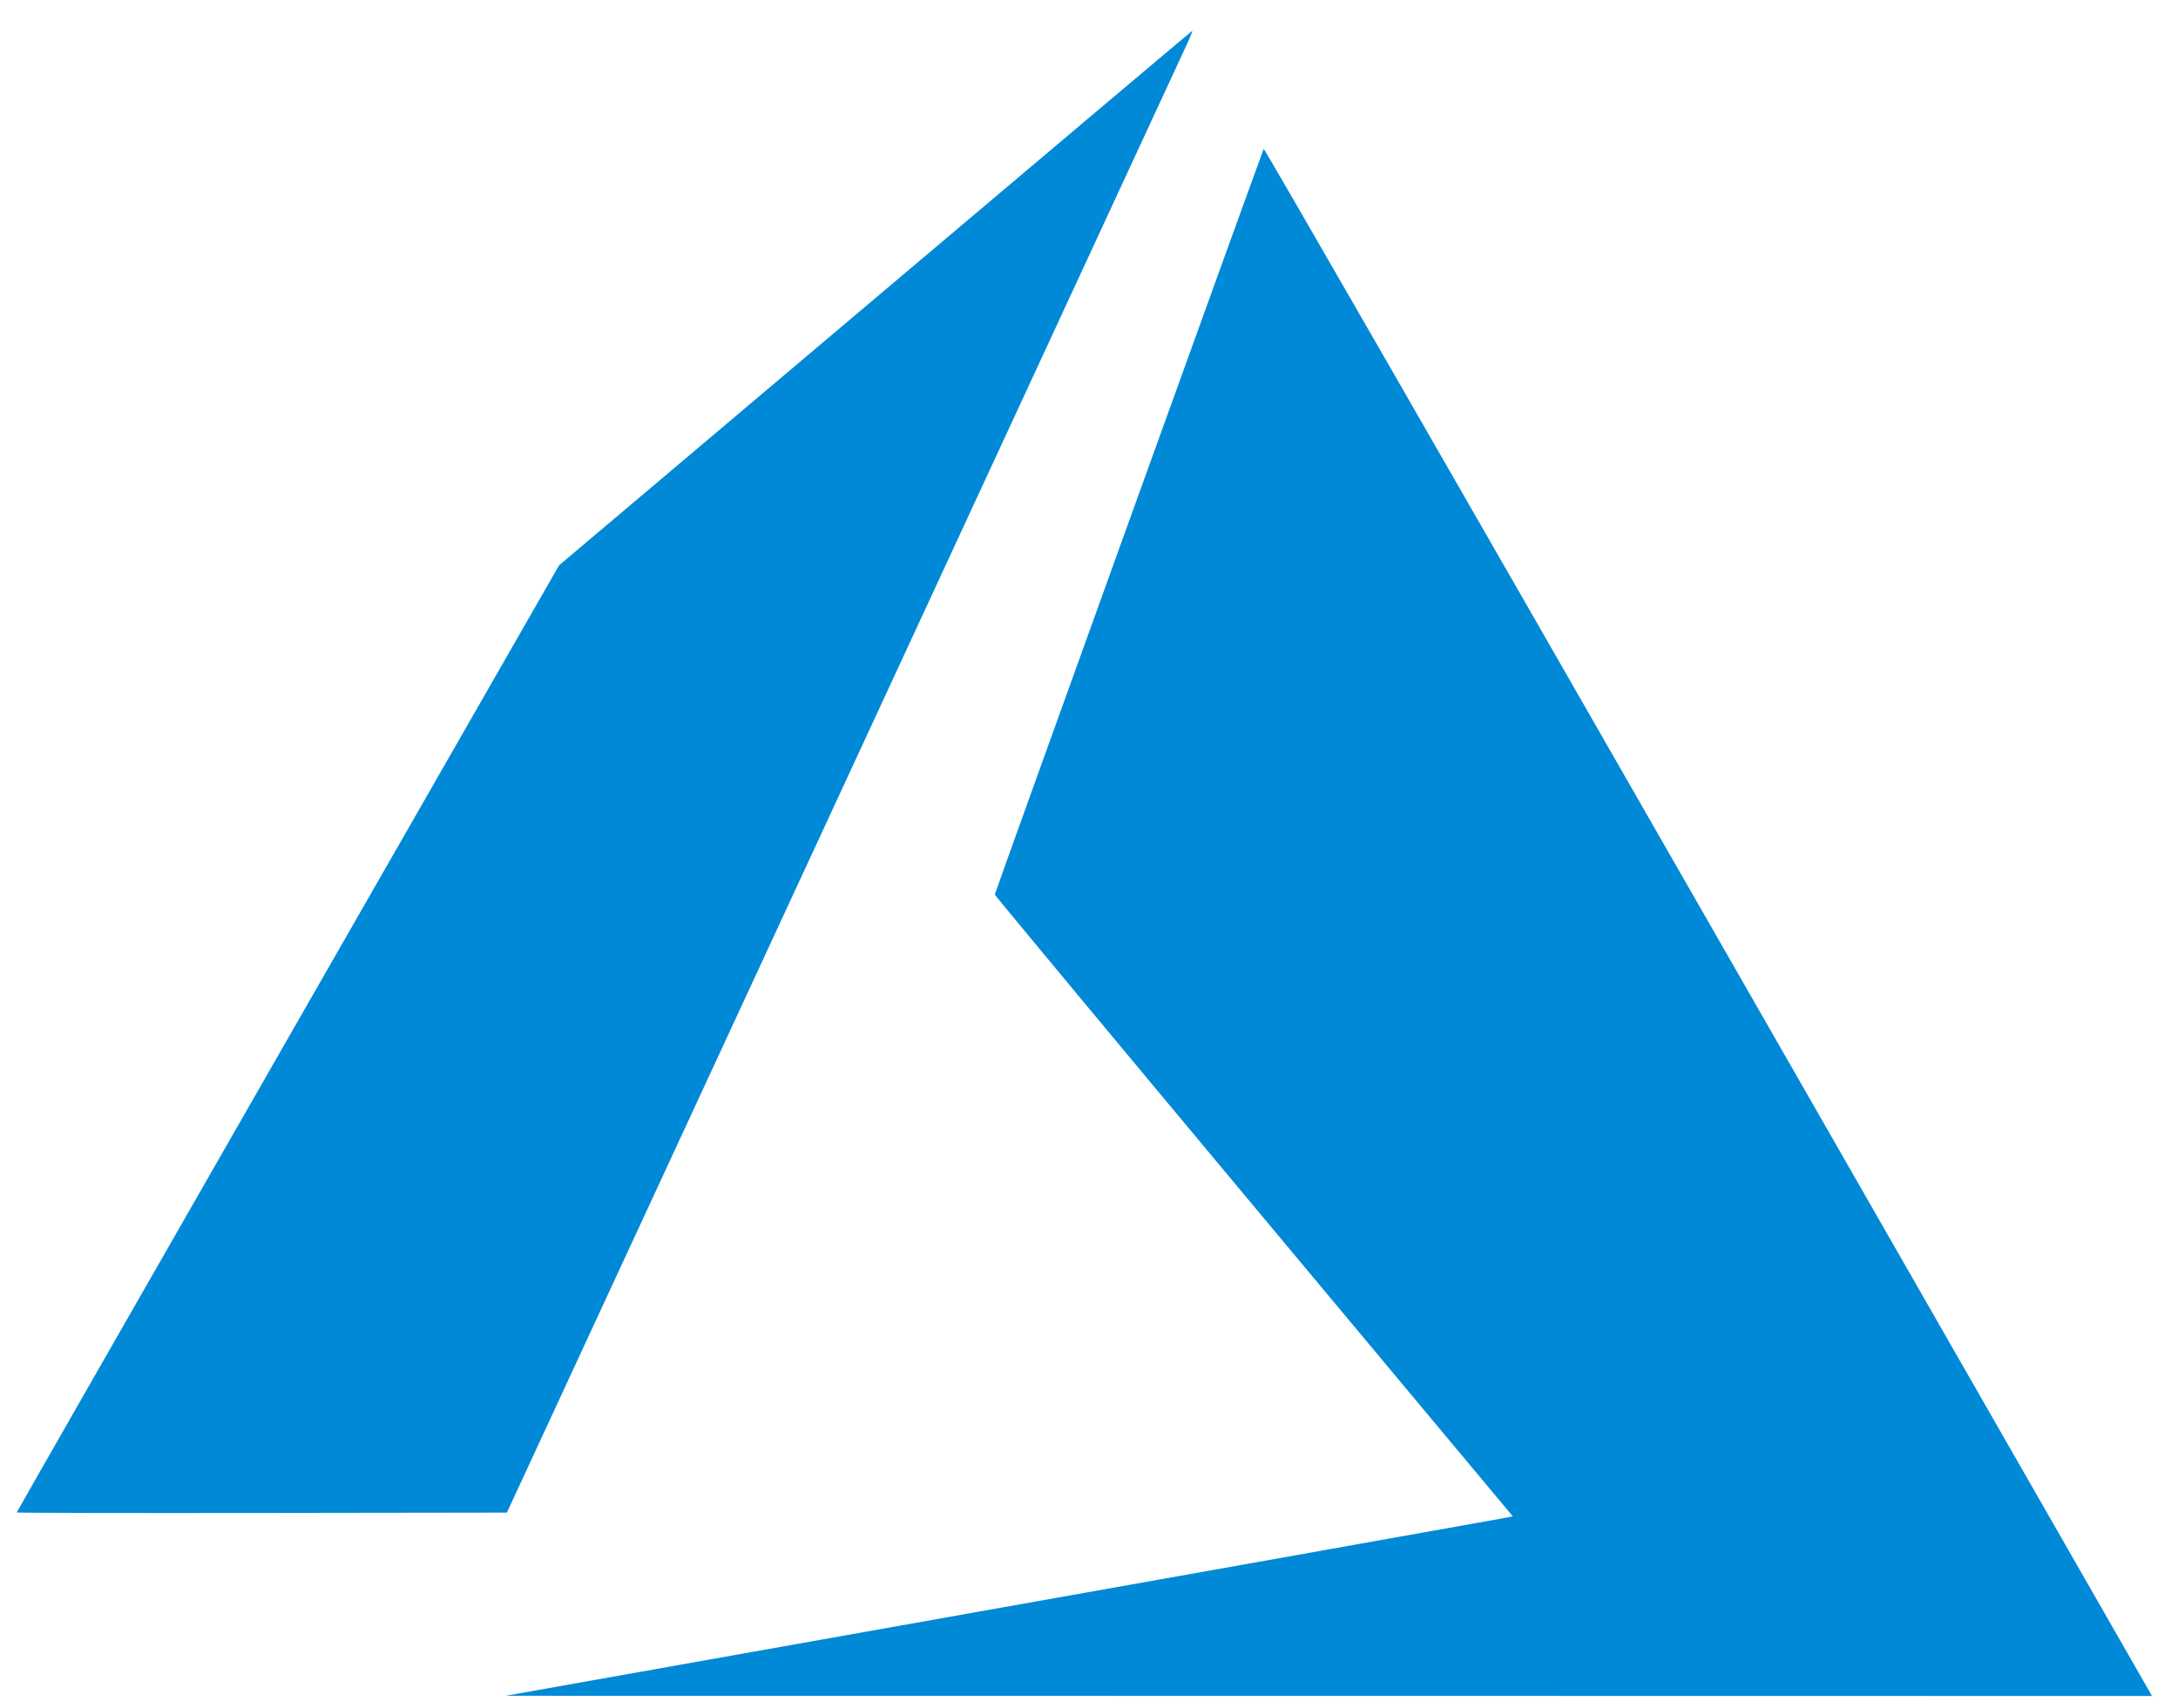 <svg width="51" height="40" viewBox="0 0 51 40" fill="none" xmlns="http://www.w3.org/2000/svg">
<path d="M35.312 35.539C31.383 36.242 27.453 36.942 23.522 37.64L11.842 39.718L31.116 39.72L50.391 39.723L50.312 39.584C50.268 39.507 45.593 31.346 39.922 21.449C33.865 10.876 29.603 3.467 29.591 3.487C29.556 3.549 23.294 20.916 23.294 20.952C23.294 20.97 26.023 24.255 29.358 28.25L35.423 35.515L35.312 35.539Z" fill="#0089D6"/>
<path d="M6.741 24.323C3.248 30.419 0.391 35.414 0.391 35.425C0.391 35.435 2.973 35.44 6.13 35.436L11.869 35.428L19.762 18.382C24.103 9.006 27.719 1.195 27.798 1.024C27.877 0.853 27.93 0.718 27.917 0.723C27.904 0.728 24.562 3.547 20.492 6.987L13.091 13.241L6.741 24.323Z" fill="#0089D6"/>
</svg>
